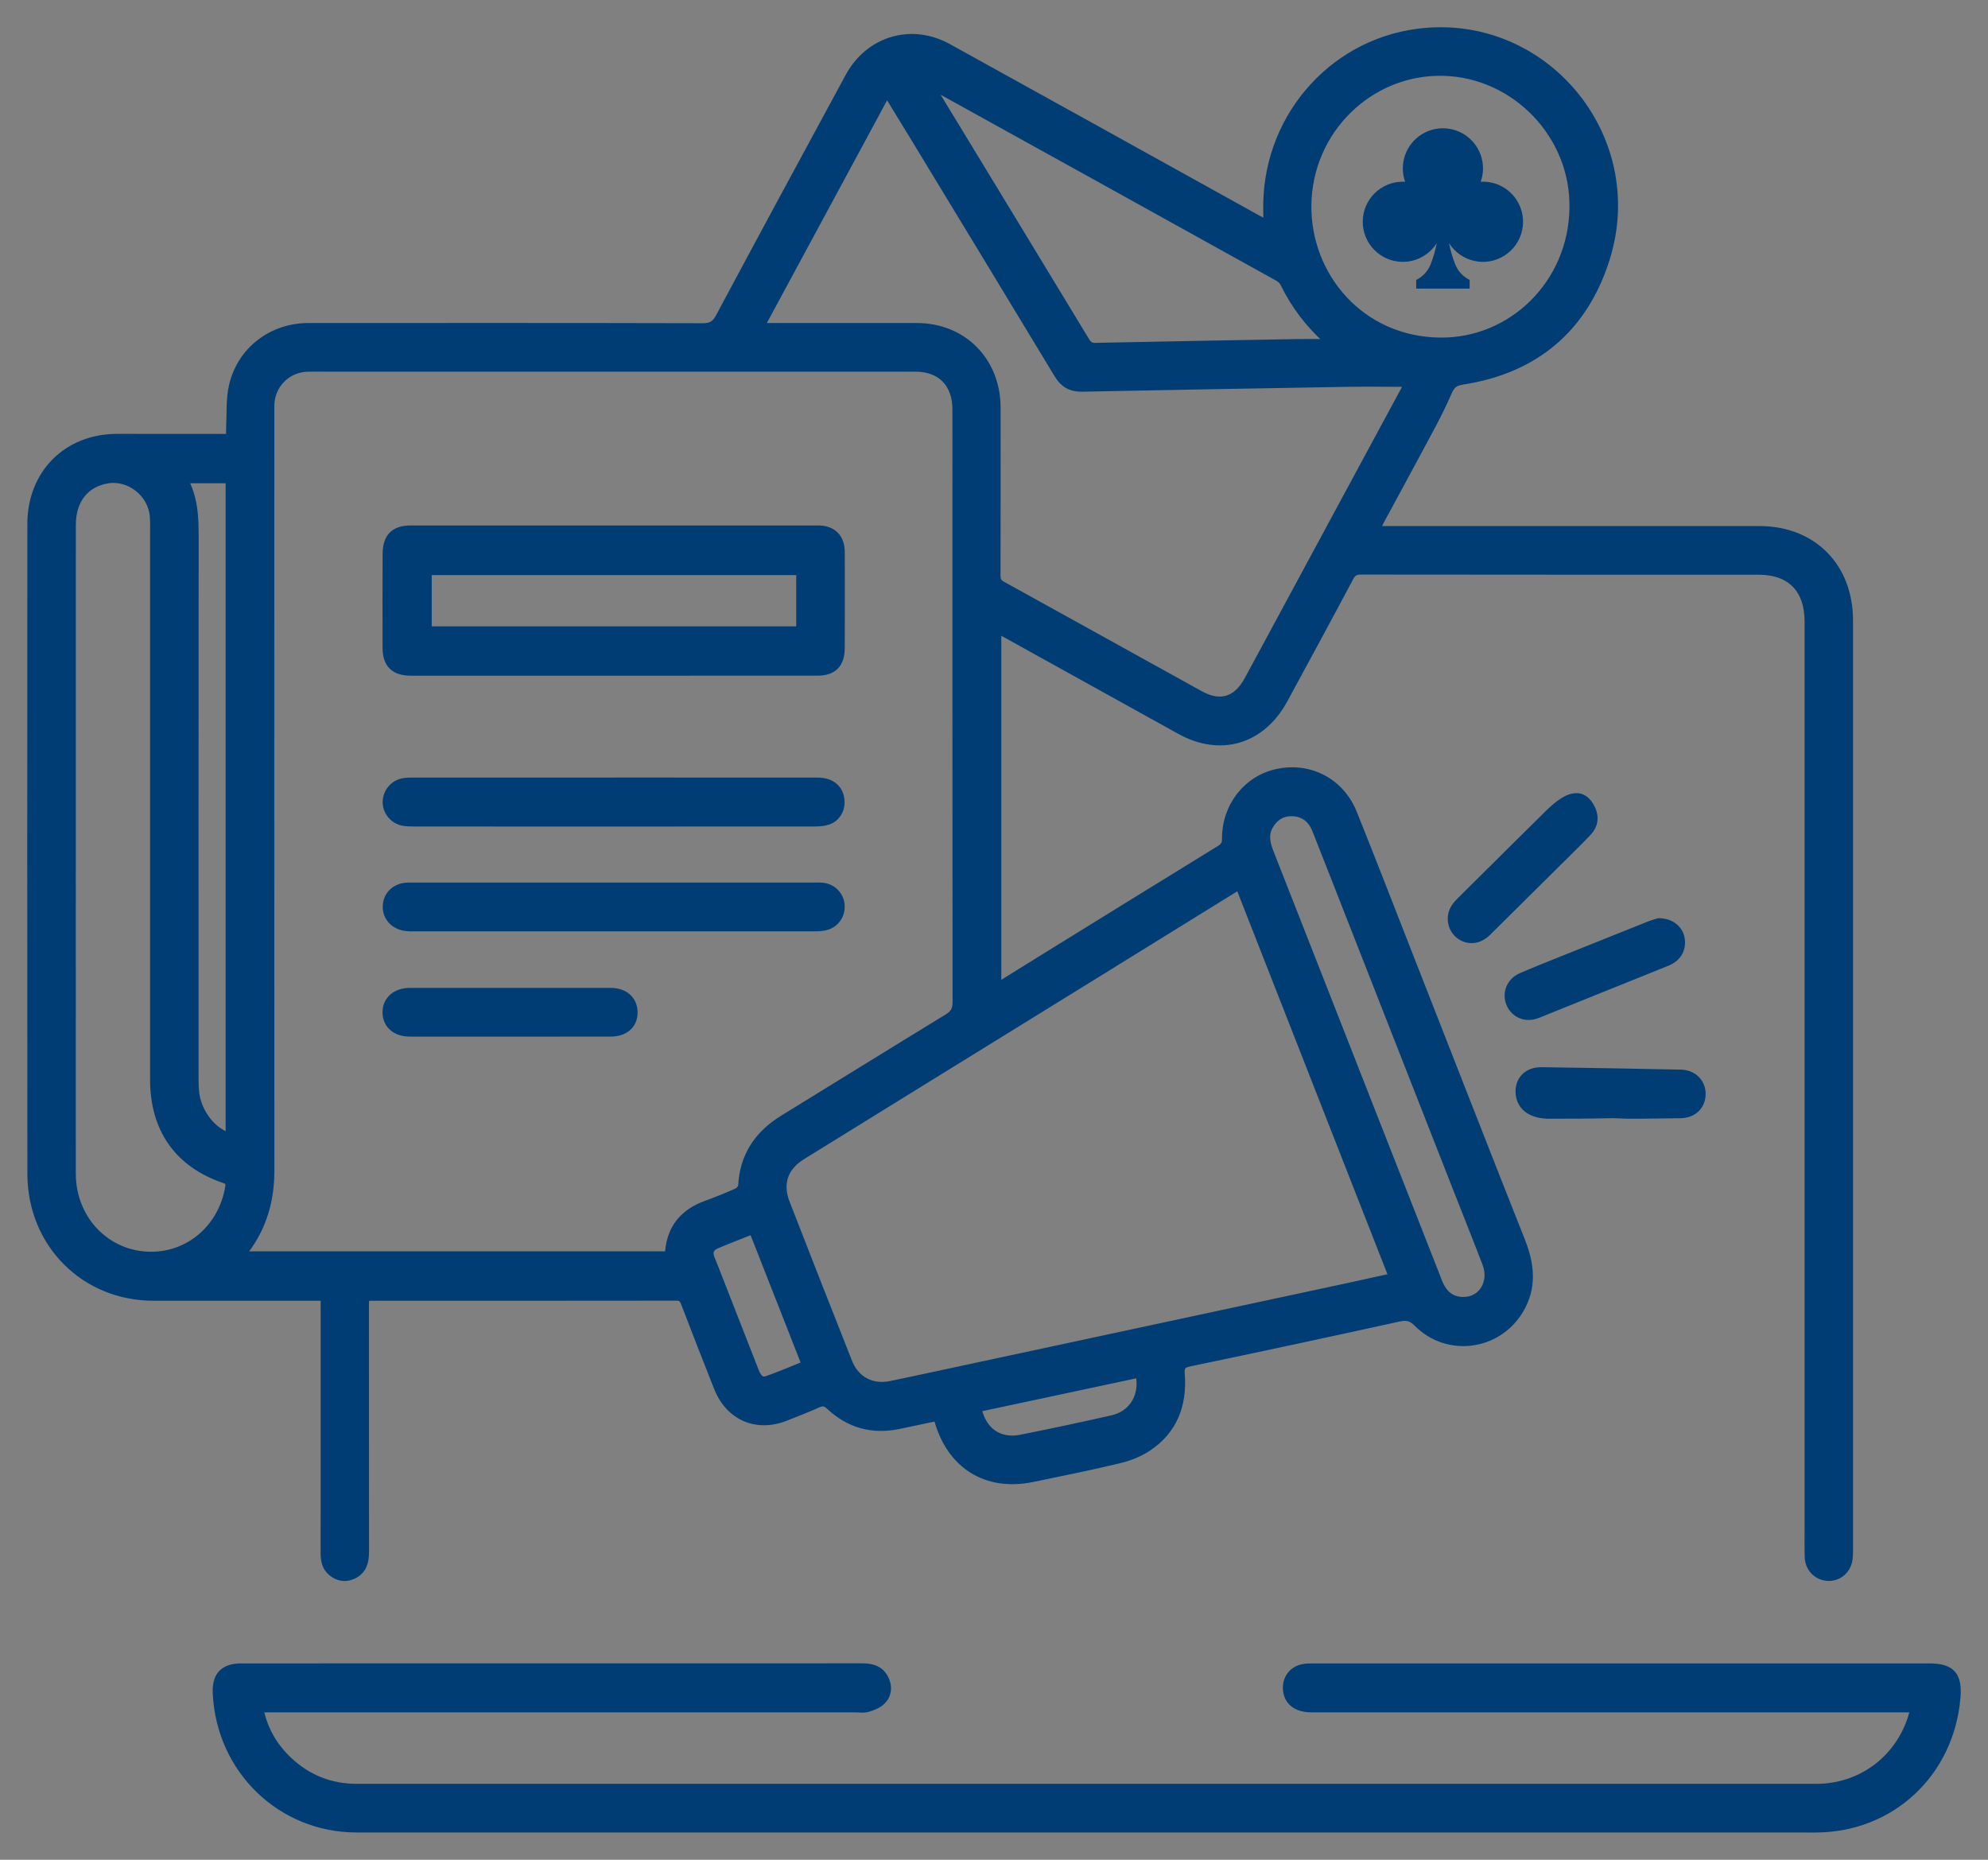 <svg width="62" height="58" viewBox="0 0 62 58" fill="none" xmlns="http://www.w3.org/2000/svg"><rect x="0" y="0" width="62" height="58" fill="#808080" stroke="none"/><path fill-rule="evenodd" clip-rule="evenodd" d="M44.808 7.583C44.765 7.808 44.702 8.027 44.618 8.24 44.534 8.454 44.373 8.629 44.167 8.73V9h1.667V8.73C45.627 8.629 45.467 8.454 45.382 8.24 45.298 8.027 45.235 7.808 45.192 7.583 45.56 8.167 46.332 8.342 46.916 7.974 47.501 7.606 47.675 6.834 47.307 6.25 47.078 5.887 46.68 5.667 46.251 5.666 46.228 5.666 46.204 5.666 46.179 5.668 46.409 5.017 46.069 4.303 45.418 4.072c-.651-.231-1.365.11-1.596.761C43.726 5.103 43.726 5.398 43.822 5.668 43.798 5.667 43.775 5.666 43.751 5.666 43.06 5.666 42.5 6.226 42.5 6.916 42.5 7.607 43.06 8.166 43.75 8.166 44.179 8.166 44.579 7.946 44.808 7.583z" fill="#003d74"/><path d="M31.077 30.827C31.601 30.502 32.092 30.197 32.583 29.892c1.825-1.128 3.65-2.257 5.479-3.381C38.201 26.426 38.261 26.337 38.261 26.162 38.255 25.154 38.922 24.315 39.863 24.124 40.849 23.923 41.789 24.416 42.173 25.37 42.765 26.842 43.337 28.322 43.916 29.799c1.166 2.97 2.323 5.943 3.5 8.909C47.71 39.449 47.786 40.159 47.353 40.863 46.669 41.976 45.143 42.166 44.226 41.239 44.033 41.044 43.869 41.012 43.616 41.068 41.443 41.545 39.267 42.013 37.089 42.467 36.829 42.52 36.782 42.625 36.8 42.865 36.872 43.807 36.572 44.594 35.772 45.121 35.511 45.293 35.201 45.415 34.896 45.487 33.999 45.702 33.094 45.886 32.19 46.071 30.772 46.363 29.665 45.668 29.277 44.251 29.271 44.227 29.256 44.205 29.235 44.161 28.827 44.247 28.417 44.337 28.005 44.421 27.206 44.583 26.498 44.388 25.9 43.828 25.764 43.701 25.658 43.68 25.494 43.753 25.163 43.902 24.824 44.033 24.487 44.166 23.603 44.517 22.769 44.158 22.414 43.267 22.066 42.393 21.725 41.515 21.388 40.636 21.332 40.491 21.273 40.412 21.097 40.413 17.914 40.418 14.732 40.416 11.549 40.417 11.498 40.417 11.447 40.425 11.37 40.433 11.365 40.529 11.356 40.622 11.356 40.715 11.356 43.276 11.356 45.836 11.359 48.396 11.359 48.695 11.297 48.954 11.004 49.094 10.78 49.202 10.567 49.17 10.375 49.016 10.188 48.866 10.149 48.66 10.149 48.43 10.152 46.831 10.15 45.231 10.15 43.633c0-.97.0-1.94.0-2.91C10.15 40.637 10.15 40.55 10.15 40.416c-.152.0-.285.0-.418.0-1.647.0-3.295.0-4.942.0-2.137.0-3.784-1.646-3.786-3.809C.998 29.852 1 23.097 1.003 16.342 1.003 14.78 2.116 13.677 3.661 13.681 4.825 13.685 5.989 13.682 7.202 13.682 7.202 13.555 7.197 13.438 7.203 13.321 7.225 12.895 7.194 12.456 7.288 12.046 7.538 10.95 8.495 10.224 9.62 10.224 13.717 10.222 17.814 10.22 21.911 10.23 22.187 10.231 22.33 10.154 22.464 9.902c1.338-2.504 2.69-5 4.042-7.495C27.122 1.271 28.421.882 29.553 1.507c3.217 1.776 6.43 3.562 9.644 5.343C39.302 6.908 39.408 6.961 39.548 7.035c0-.168.003-.303.0-.438C39.472 3.801 41.484 1.406 44.212 1.047c3.9-.513 7.038 3.222 5.843 7.014-.686 2.175-2.214 3.442-4.452 3.785C45.328 11.889 45.229 11.991 45.116 12.252 44.826 12.922 44.462 13.559 44.118 14.204 43.763 14.873 43.397 15.536 43.037 16.203 42.984 16.3 42.94 16.404 42.868 16.556H43.175c3.899.0 7.798.0 11.697.0 1.645.0 2.768 1.131 2.768 2.794.0 9.612.0 19.224-0 28.837C57.639 48.335 57.646 48.485 57.624 48.631 57.577 48.952 57.318 49.165 57.012 49.154 56.697 49.143 56.445 48.893 56.434 48.563 56.424 48.24 56.43 47.916 56.43 47.593c0-9.402.0-18.805.0-28.207.0-1.032-.569-1.612-1.583-1.612C50.715 17.773 46.583 17.775 42.452 17.769 42.266 17.769 42.163 17.817 42.071 17.99 41.392 19.266 40.702 20.537 40.013 21.806 39.328 23.067 38.066 23.444 36.823 22.757 35.014 21.757 33.208 20.753 31.4 19.751 31.303 19.697 31.204 19.646 31.078 19.578V30.825L31.077 30.827zM28.953 2.649C28.958 2.644 28.963 2.639 28.968 2.634 28.962 2.638 28.957 2.643 28.951 2.647 28.997 2.71 29.046 2.769 29.087 2.835c1.582 2.601 3.164 5.202 4.742 7.806C33.908 10.772 33.984 10.846 34.151 10.843 36.235 10.799 38.321 10.762 40.405 10.725 40.752 10.719 41.098 10.724 41.492 10.724 41.434 10.628 41.425 10.601 41.408 10.586 40.847 10.081 40.397 9.492 40.066 8.808 40.028 8.73 39.945 8.661 39.867 8.618c-3.544-1.967-7.089-3.931-10.636-5.893C29.149 2.68 29.046 2.675 28.953 2.649zM20.868 39.175C20.879 39.115 20.889 39.081 20.891 39.047 20.952 38.313 21.344 37.847 22.018 37.599 22.35 37.477 22.68 37.346 23.003 37.201 23.078 37.166 23.167 37.062 23.171 36.985 23.219 36.057 23.671 35.396 24.44 34.923c1.711-1.05 3.416-2.111 5.129-3.156C29.78 31.638 29.859 31.502 29.858 31.25 29.851 25.09 29.853 18.929 29.853 12.768 29.853 11.944 29.359 11.441 28.55 11.441c-6.133.0-12.266.0-18.399.0C9.961 11.441 9.771 11.436 9.582 11.443 8.923 11.463 8.406 11.995 8.406 12.659 8.404 20.612 8.403 28.564 8.407 36.516 8.407 37.43 8.169 38.256 7.616 38.983 7.576 39.035 7.548 39.094 7.5 39.175H20.868zM38.663 27.581C38.577 27.631 38.517 27.664 38.459 27.7c-1.589.983-3.178 1.967-4.767 2.949-2.899 1.792-5.8 3.581-8.698 5.375C24.423 36.378 24.244 36.909 24.486 37.533 25.13 39.191 25.78 40.846 26.435 42.498 26.659 43.065 27.182 43.34 27.773 43.22 28.238 43.126 28.701 43.024 29.165 42.925 33.456 42.005 37.747 41.084 42.038 40.164 42.508 40.063 42.977 39.958 43.474 39.848c-1.607-4.098-3.203-8.168-4.81-12.268L38.663 27.581zm5.314-15.667C43.274 11.914 42.62 11.904 41.967 11.915 39.226 11.961 36.484 12.01 33.743 12.066 33.411 12.073 33.191 11.943 33.022 11.662c-1.513-2.502-3.031-5.002-4.549-7.502C28.213 3.732 27.95 3.305 27.658 2.828c-1.343 2.486-2.658 4.922-3.994 7.396.175.0.286.0.398.0 1.509.0 3.018.0 4.528.0 1.426.0 2.465 1.049 2.466 2.496C31.057 14.46 31.058 16.198 31.053 17.937 31.053 18.092 31.086 18.189 31.232 18.27c2.059 1.135 4.114 2.279 6.173 3.417C38.065 22.051 38.596 21.881 38.959 21.208c1.376-2.552 2.755-5.103 4.132-7.654C43.38 13.02 43.669 12.485 43.977 11.914zM4.83 25.093c0-2.822.0-5.644.0-8.466C4.83 16.453 4.837 16.277 4.823 16.103 4.766 15.362 4.047 14.8 3.329 14.929 2.625 15.056 2.215 15.587 2.215 16.374 2.214 23.075 2.214 29.776 2.214 36.477 2.214 36.574 2.214 36.67 2.219 36.766 2.294 38.086 3.291 39.111 4.568 39.184 5.852 39.257 6.944 38.355 7.17 37.048 7.201 36.876 7.167 36.806 6.999 36.749c-1.422-.486-2.168-1.552-2.169-3.084C4.828 30.807 4.83 27.95 4.83 25.093zM49.096 6.504C49.152 4.223 47.294 2.271 45.014 2.215 42.712 2.158 40.777 4.03 40.748 6.396 40.722 8.623 42.41 10.649 44.908 10.678 47.176 10.704 49.06 8.857 49.096 6.504zM45.651 40.598C46.247 40.593 46.61 40.003 46.378 39.395 46.041 38.516 45.69 37.642 45.347 36.766 44.264 34.007 43.182 31.248 42.1 28.49 41.756 27.614 41.415 26.736 41.067 25.861 40.933 25.524 40.683 25.323 40.32 25.306 39.979 25.29 39.721 25.452 39.555 25.751 39.39 26.047 39.472 26.336 39.588 26.631c1.079 2.741 2.153 5.484 3.229 8.227C43.489 36.57 44.16 38.282 44.834 39.994 44.997 40.407 45.266 40.602 45.651 40.598zM7.187 35.492V14.922H5.688c.342.598.359 1.221.358 1.855C6.04 22.405 6.043 28.032 6.043 33.66 6.043 33.8 6.047 33.94 6.062 34.079 6.136 34.73 6.625 35.348 7.187 35.492zM25.162 42.575C24.601 41.146 24.049 39.743 23.494 38.327 23.083 38.491 22.705 38.635 22.333 38.793 22.128 38.88 22.051 39.037 22.142 39.26 22.218 39.445 22.29 39.631 22.363 39.818 22.747 40.797 23.131 41.778 23.514 42.759 23.592 42.959 23.698 43.144 23.946 43.056 24.35 42.913 24.745 42.742 25.162 42.575zM35.557 42.806C33.856 43.169 32.155 43.532 30.454 43.895 30.595 44.644 31.139 45.033 31.841 44.893 32.795 44.704 33.747 44.5 34.696 44.286 35.365 44.136 35.724 43.517 35.557 42.806z" fill="#003d74"/><path d="M59.726 53.253C59.602 53.253 59.493 53.253 59.384 53.253c-6.159.0-12.317.0-18.475.0C40.462 53.253 40.193 53.054 40.162 52.698 40.134 52.377 40.322 52.113 40.636 52.048 40.736 52.027 40.842 52.027 40.945 52.027 47.353 52.026 53.762 52.026 60.17 52.026 60.838 52.026 61.049 52.263 60.991 52.943 60.789 55.297 58.946 57.001 56.615 57 41.451 56.998 26.289 56.999 11.125 56.999c-2.339.0-4.221-1.812-4.34-4.181C6.758 52.272 6.987 52.026 7.531 52.026 13.991 52.026 20.451 52.026 26.912 52.024 27.202 52.024 27.445 52.105 27.575 52.384 27.686 52.619 27.655 52.861 27.469 53.036 27.357 53.141 27.192 53.201 27.041 53.245 26.929 53.277 26.802 53.253 26.681 53.253c-6.072.0-12.144.0-18.216.0-.127.0-.254.0-.408.0.128.678.436 1.212.897 1.654C9.562 55.491 10.293 55.782 11.133 55.782c15.172.0 30.343.0 45.515.0 1.453.0 2.679-.954 3.05-2.365C59.709 53.377 59.712 53.334 59.726 53.253z" fill="#003d74"/><path d="M49.038 24.901C49.255 24.847 49.461 24.922 49.613 25.252 49.726 25.498 49.681 25.735 49.499 25.93 49.255 26.189 49.001 26.436 48.749 26.686 47.956 27.474 47.163 28.261 46.368 29.046 46.115 29.296 45.801 29.331 45.549 29.148 45.322 28.984 45.234 28.664 45.356 28.4 45.399 28.308 45.467 28.222 45.539 28.15 46.11 27.583 46.68 27.014 47.253 26.448 47.539 26.165 47.825 25.882 48.112 25.599 48.337 25.379 48.7 24.984 49.038 24.901z" fill="#003d74"/><path d="M51.737 28.785C52.083 28.789 52.328 28.983 52.385 29.249 52.453 29.569 52.305 29.846 51.982 29.976 50.76 30.471 49.536 30.962 48.312 31.455 48.168 31.512 48.027 31.576 47.88 31.625 47.558 31.732 47.238 31.582 47.117 31.273 46.999 30.974 47.133 30.632 47.449 30.493 47.899 30.296 48.357 30.117 48.812 29.934 49.692 29.58 50.572 29.227 51.453 28.877 51.564 28.833 51.681 28.803 51.737 28.785z" fill="#003d74"/><path d="M50.208 34.723C49.563 34.739 48.931 34.739 48.297 34.739 47.88 34.739 47.422 34.566 47.416 34.041 47.412 33.679 47.672 33.427 48.076 33.432 49.523 33.452 50.969 33.478 52.416 33.508 52.792 33.515 53.052 33.783 53.044 34.128 53.037 34.482 52.781 34.722 52.396 34.724 52.026 34.726 51.655 34.734 51.285 34.738 51.1 34.739 50.915 34.74 50.729 34.738 50.555 34.736 50.382 34.718 50.208 34.723z" fill="#003d74"/><path d="M28.951 2.648C28.957 2.644 28.963 2.64 28.969 2.635 28.963 2.641 28.958 2.646 28.953 2.652L28.953 2.649 28.951 2.648z" fill="#fff"/><path d="M19.132 20.923c-2.104.0-4.208.0-6.313.0C12.313 20.923 12.082 20.698 12.081 20.196 12.079 19.227 12.078 18.257 12.083 17.287 12.085 16.761 12.309 16.537 12.826 16.537 17.052 16.536 21.277 16.536 25.503 16.537 25.952 16.537 26.195 16.777 26.196 17.229 26.2 18.224 26.198 19.22 26.195 20.216 26.194 20.693 25.964 20.922 25.496 20.922 23.375 20.922 21.253 20.923 19.132 20.923zm5.851-3.138H13.315v1.899H24.982V17.785z" fill="#003d74"/><path d="M19.174 24.398C21.268 24.398 23.362 24.398 25.457 24.4 25.575 24.4 25.702 24.408 25.811 24.45 26.061 24.547 26.188 24.746 26.19 25.018 26.193 25.276 26.044 25.499 25.8 25.576 25.68 25.615 25.546 25.625 25.419 25.625 21.256 25.628 17.093 25.627 12.93 25.626 12.81 25.626 12.687 25.625 12.57 25.602 12.286 25.547 12.078 25.284 12.084 25.006 12.09 24.72 12.296 24.471 12.581 24.419 12.69 24.399 12.803 24.399 12.915 24.399 15.001 24.398 17.087 24.399 19.172 24.399L19.174 24.398z" fill="#003d74"/><path d="M19.154 27.674c2.079.0 4.157.0 6.236.0C25.476 27.674 25.562 27.67 25.648 27.678 25.942 27.707 26.164 27.931 26.191 28.22 26.219 28.51 26.045 28.776 25.762 28.857 25.656 28.888 25.541 28.895 25.43 28.895 21.247 28.896 17.064 28.896 12.881 28.896 12.813 28.896 12.743 28.896 12.675 28.888 12.309 28.845 12.069 28.582 12.087 28.248 12.105 27.913 12.368 27.675 12.738 27.675 14.877 27.673 17.015 27.674 19.154 27.674z" fill="#003d74"/><path d="M15.916 32.179c-1.043.0-2.086.0-3.129.0C12.363 32.179 12.088 31.947 12.08 31.586 12.071 31.214 12.351 30.96 12.785 30.959 14.871 30.958 16.958 30.957 19.044 30.959 19.466 30.959 19.732 31.203 19.735 31.573 19.737 31.941 19.471 32.178 19.045 32.178 18.002 32.18 16.959 32.18 15.916 32.179z" fill="#003d74"/><path d="M28.953 2.649C28.958 2.644 28.963 2.639 28.968 2.634 28.962 2.638 28.957 2.643 28.951 2.647 28.997 2.71 29.046 2.769 29.087 2.835c1.582 2.601 3.164 5.202 4.742 7.806C33.908 10.772 33.984 10.846 34.151 10.843 36.235 10.799 38.321 10.762 40.405 10.725 40.752 10.719 41.098 10.724 41.492 10.724 41.434 10.628 41.425 10.601 41.408 10.586 40.847 10.081 40.397 9.492 40.066 8.808 40.028 8.73 39.945 8.661 39.867 8.618c-3.544-1.967-7.089-3.931-10.636-5.893C29.149 2.68 29.046 2.675 28.953 2.649zm0 0L28.953 2.652C28.958 2.646 28.963 2.641 28.969 2.635 28.963 2.64 28.957 2.644 28.951 2.648L28.953 2.649zM4.828 25.093H4.83m0 0c0-2.822.0-5.644.0-8.466C4.83 16.453 4.837 16.277 4.823 16.103 4.766 15.362 4.047 14.8 3.329 14.929 2.625 15.056 2.215 15.587 2.215 16.374 2.214 23.075 2.214 29.776 2.214 36.477 2.214 36.574 2.214 36.67 2.219 36.766 2.294 38.086 3.291 39.111 4.568 39.184 5.852 39.257 6.944 38.355 7.17 37.048 7.201 36.876 7.167 36.806 6.999 36.749c-1.422-.486-2.168-1.552-2.169-3.084C4.828 30.807 4.83 27.95 4.83 25.093zM31.077 30.827C31.601 30.502 32.092 30.197 32.583 29.892c1.825-1.128 3.65-2.257 5.479-3.381C38.201 26.426 38.261 26.337 38.261 26.162 38.255 25.154 38.922 24.315 39.863 24.124 40.849 23.923 41.789 24.416 42.173 25.37 42.765 26.842 43.337 28.322 43.916 29.799c1.166 2.97 2.323 5.943 3.5 8.909C47.71 39.449 47.786 40.159 47.353 40.863 46.669 41.976 45.143 42.166 44.226 41.239 44.033 41.044 43.869 41.012 43.616 41.068 41.443 41.545 39.267 42.013 37.089 42.467 36.829 42.52 36.782 42.625 36.8 42.865 36.872 43.807 36.572 44.594 35.772 45.121 35.511 45.293 35.201 45.415 34.896 45.487 33.999 45.702 33.094 45.886 32.19 46.071 30.772 46.363 29.665 45.668 29.277 44.251 29.271 44.227 29.256 44.205 29.235 44.161 28.827 44.247 28.417 44.337 28.005 44.421 27.206 44.583 26.498 44.388 25.9 43.828 25.764 43.701 25.658 43.68 25.494 43.753 25.163 43.902 24.824 44.033 24.487 44.166 23.603 44.517 22.769 44.158 22.414 43.267 22.066 42.393 21.725 41.515 21.388 40.636 21.332 40.491 21.273 40.412 21.097 40.413 17.914 40.418 14.732 40.416 11.549 40.417 11.498 40.417 11.447 40.425 11.37 40.433 11.365 40.529 11.356 40.622 11.356 40.715 11.356 43.276 11.356 45.836 11.359 48.396 11.359 48.695 11.297 48.954 11.004 49.094 10.78 49.202 10.567 49.17 10.375 49.016 10.188 48.866 10.149 48.66 10.149 48.43 10.152 46.831 10.15 45.231 10.15 43.633c0-.97.0-1.94.0-2.91C10.15 40.637 10.15 40.55 10.15 40.416c-.152.0-.285.0-.418.0-1.647.0-3.295.0-4.942.0-2.137.0-3.784-1.646-3.786-3.809C.998 29.852 1 23.097 1.003 16.342 1.003 14.78 2.116 13.677 3.661 13.681 4.825 13.685 5.989 13.682 7.202 13.682 7.202 13.555 7.197 13.438 7.203 13.321 7.225 12.895 7.194 12.456 7.288 12.046 7.538 10.95 8.495 10.224 9.62 10.224 13.717 10.222 17.814 10.22 21.911 10.23 22.187 10.231 22.33 10.154 22.464 9.903c1.338-2.504 2.69-5 4.042-7.495C27.122 1.271 28.421.882 29.553 1.507c3.217 1.776 6.43 3.562 9.644 5.343C39.302 6.908 39.408 6.961 39.548 7.035c0-.168.003-.303.0-.438C39.472 3.801 41.484 1.406 44.212 1.047c3.9-.513 7.038 3.222 5.843 7.014-.686 2.175-2.214 3.442-4.452 3.785C45.328 11.889 45.229 11.991 45.116 12.252 44.826 12.922 44.462 13.559 44.118 14.204 43.763 14.873 43.397 15.536 43.037 16.203 42.984 16.3 42.94 16.404 42.868 16.556H43.175c3.899.0 7.798.0 11.697.0 1.645.0 2.768 1.131 2.768 2.794.0 9.612.0 19.224-0 28.837C57.639 48.335 57.646 48.485 57.624 48.631 57.577 48.952 57.318 49.165 57.012 49.154 56.697 49.143 56.445 48.893 56.434 48.563 56.424 48.24 56.43 47.916 56.43 47.593c0-9.402.0-18.805.0-28.207.0-1.032-.569-1.612-1.583-1.612C50.715 17.773 46.583 17.775 42.452 17.769 42.266 17.769 42.163 17.817 42.071 17.99 41.392 19.266 40.702 20.537 40.013 21.806 39.328 23.067 38.066 23.444 36.823 22.757 35.014 21.757 33.208 20.753 31.4 19.751 31.303 19.697 31.204 19.646 31.078 19.578V30.825L31.077 30.827zM20.868 39.175C20.879 39.115 20.889 39.081 20.891 39.047 20.952 38.313 21.344 37.847 22.018 37.599 22.35 37.477 22.68 37.346 23.003 37.201 23.078 37.166 23.167 37.062 23.171 36.985 23.219 36.057 23.671 35.396 24.44 34.923c1.711-1.05 3.416-2.111 5.129-3.156C29.78 31.638 29.859 31.502 29.858 31.25 29.851 25.09 29.853 18.929 29.853 12.768 29.853 11.944 29.359 11.441 28.55 11.441c-6.133.0-12.266.0-18.399.0C9.961 11.441 9.771 11.436 9.582 11.443 8.923 11.463 8.406 11.995 8.406 12.659 8.404 20.612 8.403 28.564 8.407 36.516 8.407 37.43 8.169 38.256 7.616 38.983 7.576 39.035 7.548 39.094 7.5 39.175H20.868zM38.663 27.581C38.577 27.631 38.517 27.664 38.459 27.7c-1.589.983-3.178 1.967-4.767 2.949-2.9 1.792-5.8 3.581-8.698 5.375C24.423 36.378 24.244 36.909 24.486 37.533 25.13 39.191 25.78 40.846 26.435 42.498 26.659 43.065 27.182 43.34 27.773 43.22 28.238 43.126 28.701 43.024 29.165 42.925 33.456 42.005 37.747 41.084 42.038 40.164 42.508 40.063 42.977 39.958 43.474 39.848c-1.607-4.098-3.203-8.168-4.81-12.268L38.663 27.581zm5.314-15.667C43.274 11.914 42.62 11.904 41.967 11.915 39.226 11.961 36.484 12.01 33.743 12.066 33.411 12.073 33.191 11.943 33.022 11.662c-1.513-2.502-3.031-5.002-4.549-7.502C28.213 3.732 27.95 3.305 27.658 2.828c-1.343 2.486-2.658 4.922-3.994 7.396.175.0.286.0.398.0 1.509.0 3.018.0 4.528.0 1.426.0 2.465 1.049 2.466 2.496C31.057 14.46 31.058 16.198 31.053 17.937 31.053 18.092 31.086 18.189 31.232 18.27c2.059 1.135 4.114 2.279 6.173 3.417C38.065 22.051 38.596 21.881 38.959 21.208c1.376-2.552 2.755-5.103 4.132-7.654C43.38 13.02 43.669 12.485 43.977 11.914zm5.119-5.41C49.152 4.223 47.294 2.271 45.014 2.215 42.712 2.158 40.777 4.03 40.748 6.396 40.722 8.623 42.41 10.649 44.908 10.678 47.176 10.704 49.06 8.857 49.096 6.504zM45.651 40.598C46.247 40.593 46.61 40.003 46.378 39.395 46.041 38.516 45.69 37.642 45.347 36.766 44.264 34.007 43.182 31.248 42.1 28.49 41.756 27.614 41.415 26.736 41.067 25.861 40.933 25.524 40.683 25.323 40.32 25.306 39.979 25.29 39.721 25.452 39.555 25.751 39.39 26.047 39.472 26.336 39.588 26.631c1.079 2.741 2.153 5.484 3.229 8.227C43.489 36.57 44.16 38.282 44.834 39.994 44.997 40.407 45.266 40.602 45.651 40.598zM7.187 35.492V14.922H5.688c.342.598.359 1.221.358 1.855C6.04 22.405 6.043 28.032 6.043 33.66 6.043 33.8 6.047 33.94 6.062 34.079 6.136 34.73 6.625 35.348 7.187 35.492zM25.162 42.575C24.601 41.146 24.049 39.743 23.494 38.327 23.083 38.491 22.705 38.635 22.333 38.793 22.128 38.88 22.051 39.037 22.142 39.26 22.218 39.445 22.29 39.631 22.363 39.818 22.747 40.797 23.131 41.778 23.514 42.759 23.592 42.959 23.698 43.144 23.946 43.056 24.35 42.913 24.745 42.742 25.162 42.575zM35.557 42.806C33.856 43.169 32.155 43.532 30.454 43.895 30.595 44.644 31.139 45.033 31.841 44.893 32.795 44.704 33.747 44.5 34.696 44.286 35.365 44.136 35.724 43.517 35.557 42.806zM59.726 53.253C59.602 53.253 59.493 53.253 59.384 53.253c-6.159.0-12.317.0-18.475.0C40.462 53.253 40.193 53.054 40.162 52.698 40.134 52.377 40.322 52.113 40.636 52.048 40.736 52.027 40.842 52.027 40.945 52.027 47.353 52.026 53.762 52.026 60.17 52.026 60.838 52.026 61.049 52.263 60.991 52.943 60.789 55.297 58.946 57.001 56.615 57 41.451 56.998 26.289 56.999 11.125 56.999c-2.339.0-4.221-1.812-4.34-4.181C6.758 52.272 6.987 52.026 7.531 52.026 13.991 52.026 20.451 52.026 26.912 52.024 27.202 52.024 27.445 52.105 27.575 52.384 27.686 52.619 27.655 52.861 27.469 53.036 27.357 53.141 27.192 53.201 27.041 53.245 26.929 53.277 26.802 53.253 26.681 53.253c-6.072.0-12.144.0-18.216.0-.127.0-.254.0-.408.0.128.678.436 1.212.897 1.654C9.562 55.491 10.293 55.782 11.133 55.782c15.172.0 30.343.0 45.515.0 1.453.0 2.679-.954 3.05-2.365C59.709 53.377 59.712 53.334 59.726 53.253zM49.038 24.901C49.255 24.847 49.461 24.922 49.613 25.252 49.726 25.498 49.681 25.735 49.499 25.93 49.255 26.189 49.001 26.436 48.749 26.686 47.956 27.474 47.163 28.261 46.368 29.046 46.115 29.296 45.801 29.331 45.549 29.148 45.322 28.984 45.234 28.664 45.356 28.4 45.399 28.308 45.467 28.222 45.539 28.15 46.11 27.583 46.68 27.014 47.253 26.448 47.539 26.165 47.825 25.882 48.112 25.599 48.337 25.379 48.7 24.984 49.038 24.901zM51.737 28.785C52.083 28.789 52.328 28.983 52.385 29.249 52.453 29.569 52.305 29.846 51.982 29.976 50.76 30.471 49.536 30.962 48.312 31.455 48.168 31.512 48.027 31.576 47.88 31.625 47.558 31.732 47.238 31.582 47.117 31.273 46.999 30.974 47.133 30.632 47.449 30.493 47.899 30.296 48.357 30.117 48.812 29.934 49.692 29.58 50.572 29.227 51.453 28.877 51.564 28.833 51.681 28.803 51.737 28.785zM50.208 34.723C49.563 34.739 48.931 34.739 48.297 34.739 47.88 34.739 47.422 34.566 47.416 34.041 47.412 33.679 47.672 33.427 48.076 33.432 49.523 33.452 50.969 33.478 52.416 33.508 52.792 33.515 53.052 33.783 53.044 34.128 53.037 34.482 52.781 34.722 52.396 34.724 52.026 34.726 51.655 34.734 51.285 34.738 51.1 34.739 50.915 34.74 50.729 34.738 50.555 34.736 50.382 34.718 50.208 34.723zM19.132 20.923c-2.104.0-4.208.0-6.313.0C12.313 20.923 12.082 20.698 12.081 20.196 12.079 19.227 12.078 18.257 12.083 17.287 12.085 16.761 12.309 16.537 12.826 16.537 17.052 16.536 21.277 16.536 25.503 16.537 25.952 16.537 26.195 16.777 26.196 17.229 26.2 18.224 26.198 19.22 26.195 20.216 26.194 20.693 25.964 20.922 25.496 20.922 23.375 20.922 21.253 20.923 19.132 20.923zm5.851-3.138H13.315v1.899H24.982V17.785zm-5.809 6.613C21.268 24.398 23.362 24.398 25.457 24.4 25.575 24.4 25.702 24.408 25.811 24.45 26.061 24.547 26.188 24.746 26.19 25.018 26.193 25.276 26.044 25.499 25.8 25.576 25.68 25.615 25.546 25.625 25.419 25.625 21.256 25.628 17.093 25.627 12.93 25.626 12.81 25.626 12.687 25.625 12.57 25.602 12.286 25.547 12.078 25.284 12.084 25.006 12.09 24.72 12.296 24.471 12.581 24.419 12.69 24.399 12.803 24.399 12.915 24.399 15.001 24.398 17.087 24.399 19.172 24.399L19.174 24.398zM19.154 27.674c2.079.0 4.157.0 6.236.0C25.476 27.674 25.562 27.67 25.648 27.678 25.942 27.707 26.164 27.931 26.191 28.22 26.219 28.51 26.045 28.776 25.762 28.857 25.656 28.888 25.541 28.895 25.43 28.895 21.247 28.896 17.064 28.896 12.881 28.896 12.813 28.896 12.743 28.896 12.675 28.888 12.309 28.845 12.069 28.582 12.087 28.248 12.105 27.913 12.368 27.675 12.738 27.675 14.877 27.673 17.015 27.674 19.154 27.674zm-3.238 4.505c-1.043.0-2.086.0-3.129.0C12.363 32.179 12.088 31.947 12.08 31.586 12.071 31.214 12.351 30.96 12.785 30.959 14.871 30.958 16.958 30.957 19.044 30.959 19.466 30.959 19.732 31.203 19.735 31.573 19.737 31.941 19.471 32.178 19.045 32.178 18.002 32.18 16.959 32.18 15.916 32.179z" stroke="#003d74" stroke-width=".3"/></svg>